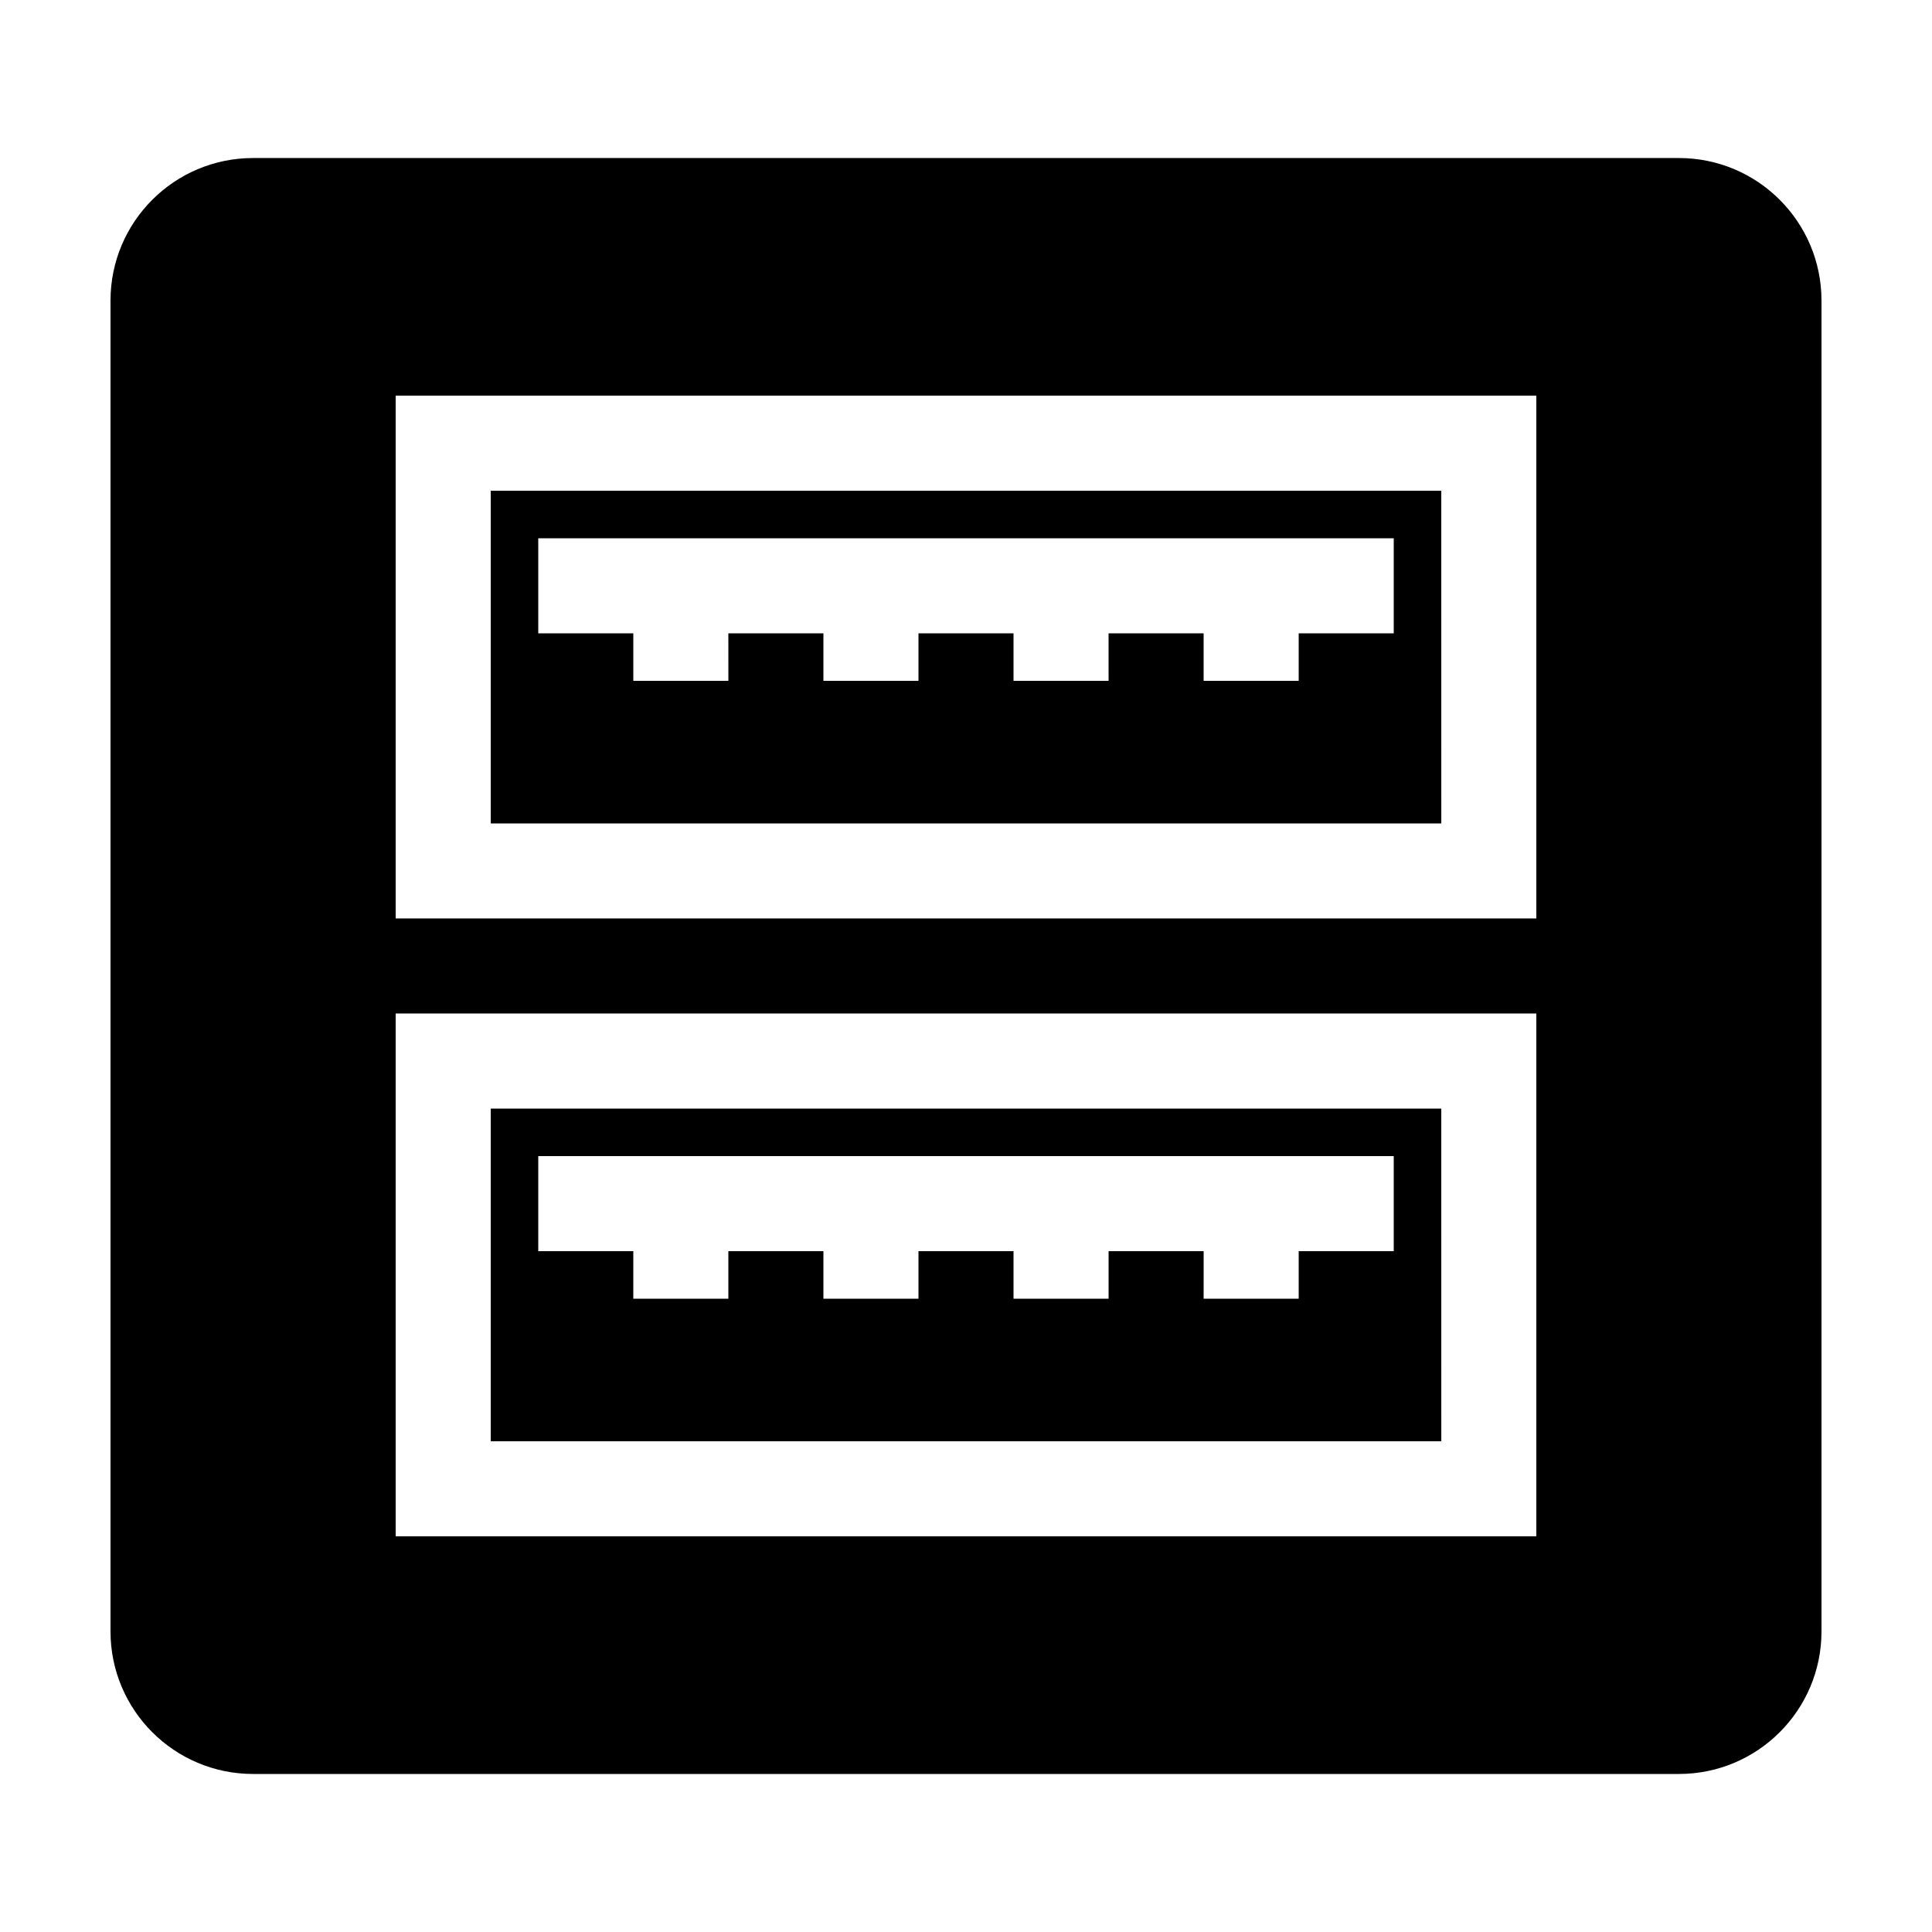 <?xml version="1.0" encoding="UTF-8"?>
<!-- Uploaded to: SVG Repo, www.svgrepo.com, Generator: SVG Repo Mixer Tools -->
<svg fill="#000000" width="800px" height="800px" version="1.1" viewBox="144 144 512 512" xmlns="http://www.w3.org/2000/svg">
 <g>
  <path d="m588.93 185.88h-377.86c-20.867 0-37.785 16.918-37.785 37.785v352.67c0 20.867 16.918 37.785 37.785 37.785h377.86c20.867 0 37.785-16.918 37.785-37.785v-352.67c0-20.867-16.918-37.785-37.785-37.785zm-37.785 365.26h-302.29v-138.55h302.29zm0-163.74h-302.29v-138.55h302.29z"/>
  <path d="m525.95 274.05h-251.9v88.168h251.91zm-12.594 37.785h-25.191v12.594h-25.191v-12.594h-25.191l0.004 12.594h-25.191v-12.594h-25.191v12.594h-25.191v-12.594h-25.191l0.004 12.594h-25.191v-12.594h-25.191v-25.191h226.71z"/>
  <path d="m525.95 437.79h-251.9v88.164h251.91zm-12.594 37.785h-25.191v12.594h-25.191l0.004-12.594h-25.191v12.594h-25.191v-12.594h-25.191v12.594h-25.191v-12.594h-25.191v12.594h-25.191l0.004-12.594h-25.191v-25.191h226.71z"/>
 </g>
</svg>